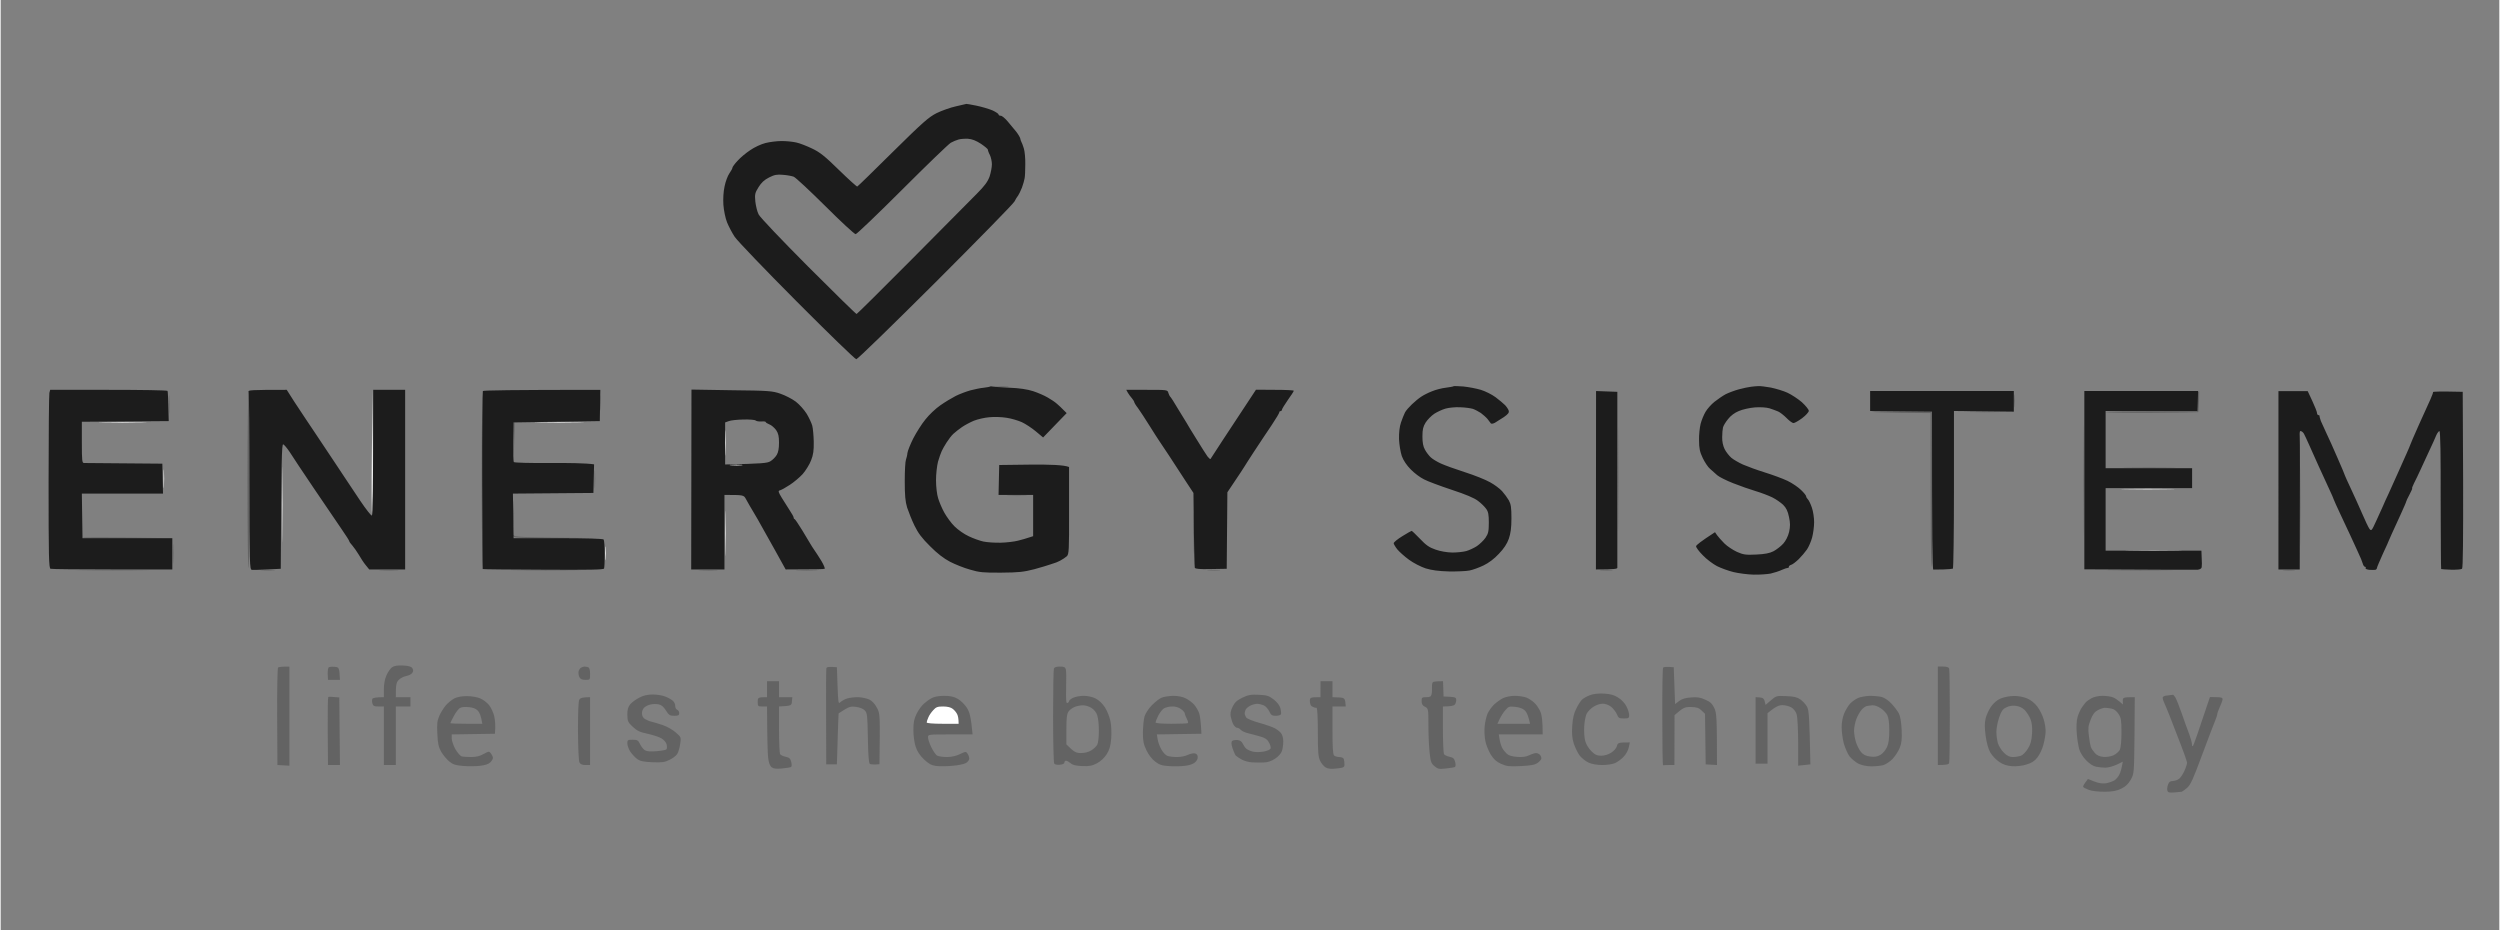 <svg version="1.2" xmlns="http://www.w3.org/2000/svg" viewBox="0 0 1878 699" width="2000" height="744">
	<rect x="0" y="0" width="1878" height="699" fill="#808080" stroke="none"/>
	<title>image</title>
	<style>
		.s0 { fill: #636363 } 
		.s1 { fill: #ffffff } 
		.s2 { fill: #1c1c1c } 
	</style>
	<g id="Background">
		<path id="Path 0" fill-rule="evenodd" class="s0" d="m126.7 298c0.2 3 0.2 8.2 0 11.5-0.2 3.3-0.3 0.8-0.3-5.5 0-6.3 0.1-9 0.3-6zm1707 50.5c0.2 13.8 0.2 36.5 0 50.5-0.1 14-0.2 2.8-0.2-25 0-27.8 0.1-39.3 0.2-25.5zm-105 8.5c0.2 12.9 0.2 34.3 0 47.5-0.1 13.2-0.2 2.6-0.2-23.5 0-26.1 0.1-36.9 0.2-24zm-1600.2 47.5l-33 0.2c-18.1 0.2-33.3 0-33.7-0.5-0.4-0.4 14.5-0.5 66.7 0.3zm1.2 5.5c0.2 3 0.2 8.4 0 12-0.2 3.6-0.3 1.1-0.3-5.5 0-6.6 0.1-9.5 0.3-6.5zm-46.2 18.5c24.8 0 35.1 0.1 23 0.2-12.1 0.2-32.3 0.2-45 0-12.6-0.1-2.7-0.2 22-0.2zm1636.5-0.2c4.1 0 5.7 0.2 3.5 0.4-2.2 0.2-5.6 0.2-7.5 0-1.9-0.2-0.1-0.4 4-0.4zm-87.2 93.9c0.1-0.1 0.9 0.8 1.7 2 0.8 1.3 3 6.8 4.9 12.3 1.9 5.5 4.4 12.5 5.6 15.5 1.1 3 2 6.4 2 7.5 0 1.2 0.3 1.6 0.8 1 0.5-0.5 3.5-9 12.7-36.6l4.8 0.1c3.5 0 4.7 0.4 4.7 1.5 0 0.8-0.9 3.4-2 5.7-1.1 2.4-2 4.9-2 5.5 0 0.7-0.7 2.8-1.4 4.5-0.8 1.8-5.2 13.4-9.8 25.7-6.9 18.7-8.8 22.9-11.5 25.3-1.8 1.5-3.6 2.8-4 2.9-0.5 0-2.9 0.2-5.5 0.5-3.9 0.3-4.9 0.1-5.3-1.4-0.3-0.9-0.1-2.9 0.5-4.5 0.7-2 1.7-2.7 3.8-2.7 1.5-0.1 3.6-0.8 4.7-1.8 1.1-0.9 2.9-3.7 4-6.2 1.1-2.5 1.9-5.2 1.8-6-0.1-0.8-2.2-6.9-4.8-13.5-2.6-6.6-6.2-16-8.1-21-2-5-4-9.8-4.5-10.8-0.5-0.9-0.9-2.4-0.9-3.2 0-1 1.2-1.6 3.8-1.8 2-0.2 3.8-0.4 4-0.5zm-53 0.8c2.8 0 6.4 0.5 8 1.2 1.5 0.6 3.7 2.1 7.3 5.3l-0.1-2.8c0-2.5 0.3-2.7 9-2.7l-0.2 28.7c-0.3 28.6-0.3 28.8-2.8 33.3-1.8 3.2-3.8 5.1-7 6.7-3.4 1.7-6.4 2.3-12.5 2.4-4.8 0-9.6-0.5-12-1.4-2.2-0.8-4.1-1.8-4.3-2.3-0.2-0.5 0.6-2 3.6-5.9l4.8 1.9c3.4 1.3 6.1 1.7 8.9 1.3 2.2-0.4 5-1.4 6.3-2.2 1.2-0.8 2.8-2.7 3.6-4.3 0.8-1.5 1.7-4.3 2.6-9.7l-4.7 2.3c-2.7 1.2-6.4 2.2-8.3 2.2-1.9 0-5.1-0.3-7-0.7-2.2-0.4-5-2.2-7.5-4.8-2.3-2.3-4.5-5.8-5.2-8.3-0.7-2.3-1.6-7.7-1.9-12-0.4-4.8-0.2-9.4 0.6-12.2 0.7-2.5 2.2-5.8 3.4-7.5 1.1-1.6 2.6-3.4 3.1-4 0.6-0.5 2.4-1.8 4-2.7 1.8-1 5.1-1.8 8.3-1.8zm-9 18c-1.8 4.6-2 6.6-1.3 12 0.4 3.6 1.1 7.4 1.5 8.5 0.4 1.1 1.8 3.1 3 4.5 1.5 1.7 3.5 2.6 6.4 2.9 2.4 0.2 5.5-0.3 7.6-1.2 1.9-0.9 4.1-2.8 4.8-4.2 0.7-1.5 1.2-6.6 1.2-13 0-9.2-0.3-10.9-2.2-13.9-1.5-2.2-3.4-3.7-5.3-4-1.7-0.4-3.9-0.6-5-0.6-1.1 0-3.5 0.8-5.3 1.8-2.4 1.3-3.8 3.1-5.4 7.2z"/>
		<path id="Path 1" class="s1" d="m77.5 317.7c8.3 0.2 21.3 0.2 29 0 7.7-0.1 1-0.3-15-0.3-16 0-22.3 0.2-14 0.3zm44.9 42.3c0 6.3 0.1 8.8 0.3 5.5 0.2-3.3 0.2-8.5 0-11.5-0.2-3-0.3-0.3-0.3 6z"/>
		<path id="Path 2" fill-rule="evenodd" class="s2" d="m725.8 78.1c0.1-0.1 3.5 0.5 7.5 1.3 3.9 0.8 9.3 2.4 12 3.5 2.6 1.2 4.7 2.6 4.7 3.1 0 0.6 0.7 1 1.7 1 0.9 0 3.2 1.9 5.2 4.3 2 2.3 4.9 5.8 6.4 7.7 1.5 1.9 2.8 4.2 3 5 0.1 0.8 0.5 2 0.8 2.5 0.4 0.6 1.2 2.8 1.9 5 0.7 2.2 1.2 7.6 1.1 12 0 4.4-0.2 9.1-0.5 10.5-0.2 1.4-1.1 4.5-2 7-1 2.5-2.3 5.2-2.9 6-0.7 0.8-1.9 2.8-2.7 4.4-0.8 1.7-27.6 29-59.4 60.8-31.9 31.8-58.6 57.8-59.5 57.8-0.9 0-21-19.5-44.7-43.3-23.6-23.7-44.7-45.7-46.7-48.7-2-3-4.6-8-5.8-11-1.2-3-2.4-8.9-2.7-13-0.3-4.7 0-9.9 0.9-14 0.7-3.6 2.4-8 3.6-9.7 1.3-1.8 2.3-3.7 2.3-4.3 0-0.5 1.7-2.9 3.8-5.1 2-2.3 6.3-5.9 9.5-8 3.1-2.2 8.3-4.6 11.5-5.4 3.1-0.8 8.6-1.5 12.2-1.5 3.6 0 8.5 0.5 11 1.1 2.5 0.5 7.8 2.6 11.8 4.5 5.9 2.8 9.6 5.7 20.3 16.2 7.2 7 13.4 12.6 13.7 12.4 0.4-0.1 12.4-11.8 26.7-26 22.7-22.4 26.9-26.1 33-29.2 3.9-1.9 10.4-4.2 14.5-5.1 4.1-1 7.6-1.8 7.8-1.8zm-11.7 29.2c-1.7 1-18.1 16.8-36.5 35.2-18.4 18.4-34.2 33.5-35 33.5-0.9 0-11.2-9.5-22.8-21.1-11.7-11.6-22.4-21.6-23.8-22.1-1.4-0.5-5-1.2-8-1.4-4.5-0.4-6.4-0.1-10.5 2-3.6 1.8-5.8 3.9-7.9 7.3-2.7 4.3-2.9 5.4-2.4 10.8 0.4 3.3 1.4 7.7 2.5 9.7 1 2.1 17.4 19.3 37.3 39.3 19.5 19.5 35.8 35.5 36.3 35.5 0.4 0 19-18.5 41.5-41.1 22.4-22.6 44.3-44.7 48.7-49.1 6.1-6.1 8.4-9.3 9.8-13.2 0.9-2.8 1.7-6.9 1.7-9.1 0-2.2-0.7-5.3-1.5-7-0.9-1.6-1.5-3.4-1.5-4 0-0.5-2.4-2.5-5.2-4.4-3.7-2.4-6.7-3.6-9.8-3.8-2.5-0.1-5.7 0.1-7.2 0.6-1.5 0.4-4.1 1.5-5.7 2.4zm-676.9 185.7h43.9c24.1 0 44.1 0.3 44.3 0.8 0.3 0.4 0.5 5.7 0.9 22.7l-65.3 0.5v15.5c0 14.1 0.2 15.5 1.7 15.5 1 0 14.6 0.1 58.8 0.5l0.5 22.5h-61l0.5 33.5h67.5v23.5h-45c-24.8 0-45.7-0.2-46.5-0.5-1.3-0.4-1.5-8.6-1.5-65.2 0-35.7 0.3-65.8 0.6-67zm1674.8 1h22l3.5 7.5c1.9 4.1 3.5 8.1 3.5 9 0 0.8 0.5 1.5 1 1.5 0.6 0 0.9 0.3 0.9 0.7-0.1 0.4 0.4 2.1 1 3.8 0.7 1.6 2.6 5.7 4.1 9 1.6 3.3 5.4 11.7 8.4 18.7 3.1 7 5.6 13 5.6 13.3 0 0.2 2 4.6 4.4 9.7 2.4 5.1 6.2 13.5 8.5 18.8 2.2 5.2 4.7 10.4 5.5 11.5 1.4 1.8 1.7 1.5 5.1-6 2-4.4 4.3-9.4 5-11 0.7-1.7 2.6-6 4.3-9.5 1.6-3.6 4.8-10.8 7.2-16 2.3-5.3 5.3-11.9 6.6-14.8 1.3-2.9 2.4-5.5 2.4-5.7 0-0.3 3-7.2 6.6-15.3 3.7-8.1 7.6-16.8 8.7-19.2 1.1-2.5 2-4.9 1.9-5.3-0.1-0.4 4.9-0.6 22.3-0.2l0.3 66c0.1 44.4-0.1 66.3-0.8 67-0.6 0.5-4.3 0.8-8.3 0.7-3.9-0.1-7.3-0.4-7.4-0.5-0.2-0.1-0.3-23.5-0.3-52 0-33.8-0.3-51.7-1-51.7-0.5 0-1.6 1.4-2.4 3.2-0.7 1.8-3 6.9-5.1 11.3-2 4.4-5 10.9-6.7 14.5-1.6 3.5-3.8 8.1-4.9 10.2-1 2.1-1.7 3.8-1.4 3.8 0.3 0-0.6 2.1-2 4.7-1.4 2.6-2.5 5-2.5 5.3 0.1 0.2-1.9 4.7-4.3 10-2.4 5.2-5.3 11.6-6.5 14.2-1.2 2.6-2.2 4.9-2.2 5 0.1 0.1-2 4.6-4.5 10-2.4 5.4-4.5 10.2-4.5 10.8 0 0.5-0.5 1.1-1.2 1.3-0.7 0.1-2.7 0.1-4.5 0-1.8-0.2-3.1-0.8-2.8-1.3 0.3-0.6 0.1-1-0.5-1-0.5 0-1.3-1.1-1.6-2.3-0.3-1.2-1.9-5.2-3.6-8.7-1.7-3.6-4.1-9-5.5-12-1.4-3.1-4.8-10.3-7.5-16-2.7-5.8-5.1-11-5.2-11.5-0.1-0.6-1.7-4.2-3.5-8-1.8-3.9-5.3-11.5-7.8-17-2.4-5.5-5.8-13-7.4-16.5-1.6-3.6-3.3-7.2-3.7-7.9-0.4-0.8-1.3-1.7-2.1-2-1.1-0.5-1.3 0.4-1.1 4.4 0.2 2.7 0.2 26.2 0 99.5h-16z"/>
		<path id="Path 3" fill-rule="evenodd" class="s0" d="m752.5 290.3c4.4 0 6.4 0.2 4.5 0.4-1.9 0.2-5.5 0.2-8 0-2.5-0.2-0.9-0.4 3.5-0.4zm-566.1 4.4c0.4 0.2 0.8 30.1 0.7 66.4-0.1 36.2-0.4 65.9-0.9 65.9-0.4 0-0.7-29.9-0.7-66.4 0-36.5 0.4-66.2 0.9-65.9zm175.3 31.3c0.2 17.9 0.2 47.4 0 65.5-0.1 18.1-0.2 3.5-0.2-32.5 0-36 0.1-50.9 0.2-33zm89-28c0.2 2.5 0.2 6.7 0 9.5-0.2 2.7-0.3 0.7-0.3-4.5 0-5.2 0.1-7.5 0.3-5zm1063-1c0.2 1.9 0.2 5.5 0 8-0.2 2.5-0.4 0.9-0.4-3.5 0-4.4 0.2-6.4 0.4-4.5zm138.7-3c0.1 0 0 3.5-0.1 7.7-0.2 4.3-0.4 7.9-0.6 8.1-0.2 0.1-16 0.4-35.1 0.5-19 0.1-34.6-0.1-34.6-0.6 0-0.4 15.5-0.7 69-0.7l-0.2-6.8c-0.1-3.8 0.2-7.2 0.7-7.5 0.5-0.4 0.9-0.7 0.9-0.7zm-86.7 33.5c0.2 18.1 0.2 48.3 0 67-0.1 18.7-0.2 3.9-0.2-33 0-36.9 0.1-52.1 0.2-34zm-350 0.5c0.2 17.3 0.2 45.9 0 63.5-0.1 17.6-0.2 3.4-0.2-31.5 0-34.9 0.1-49.3 0.2-32zm235.8-18.5l0.2 58c0.2 31.9-0.1 58.3-0.5 58.7-0.4 0.4-0.7-25.5-0.7-115.7l-22-0.2c-12.1-0.2-22.2-0.5-22.5-0.8-0.3-0.3 9.8-0.5 45.5 0zm39-0.1c11.5 0 16.5 0.2 11 0.3-5.5 0.2-15 0.2-21 0-6.1-0.1-1.6-0.3 10-0.3zm-1104.3 7.6c0.2 0 0.1 6.9-0.7 30.5l-0.2-14c-0.1-7.6 0-14.5 0.2-15.2 0.3-0.7 0.6-1.3 0.7-1.3zm60.5 37.5c0.2 2.7 0.2 7.7 0 11-0.2 3.3-0.3 1-0.3-5 0-6.1 0.1-8.8 0.3-6zm1168.3-3.1c17.9 0 25.1 0.2 16 0.3-9.1 0.2-23.7 0.2-32.5 0-8.8-0.1-1.4-0.3 16.5-0.3zm-1229.3 26.6c0.2 4.1 0.2 11.1 0 15.5-0.1 4.4-0.3 1-0.3-7.5 0-8.5 0.2-12.1 0.3-8zm378.3-5.6c6.9 0 9.6 0.1 6 0.3-3.6 0.2-9.2 0.2-12.5 0-3.3-0.2-0.4-0.3 6.5-0.3zm132.7 16.1c0.2 7.1 0.2 18.4 0 25-0.1 6.6-0.3 0.7-0.3-13 0-13.8 0.2-19.1 0.3-12zm-510.6 14.2c1 0.9 10.2 1.3 65.4 1.8h-32.9c-28.4 0-33-0.2-33.4-1.5-0.4-1.2-0.2-1.3 0.9-0.3zm-185.6 25.7c4.9 0 7.2 0.1 5 0.3-2.2 0.2-6.3 0.2-9 0-2.8-0.2-1-0.3 4-0.3zm91 0c6.6 0 9.5 0.1 6.5 0.3-3 0.2-8.4 0.2-12 0-3.6-0.2-1.1-0.3 5.5-0.3zm118.5 0.1c23.4 0 32.8 0.1 21 0.2-11.8 0.2-31 0.2-42.5 0-11.6-0.1-1.9-0.2 21.5-0.2zm121.5-0.1c6.6 0 9.5 0.1 6.5 0.3-3 0.2-8.4 0.2-12 0-3.6-0.2-1.1-0.3 5.5-0.3zm74.5 0c7.4 0 10.3 0.1 6.5 0.3-3.9 0.2-9.9 0.2-13.5 0-3.6-0.2-0.4-0.3 7-0.3zm305.5-0.1c4.4 0 6.4 0.2 4.5 0.4-1.9 0.2-5.5 0.2-8 0-2.5-0.2-0.9-0.4 3.5-0.4zm295 0c4.4 0 6.4 0.2 4.5 0.4-1.9 0.2-5.5 0.2-8 0-2.5-0.2-0.9-0.4 3.5-0.4zm401 0.2c22.5 0 32 0.1 21 0.2-11 0.2-29.5 0.2-41 0-11.6-0.1-2.6-0.2 20-0.2zm-1305.1 71.7c4.3 0.2 6.2 0.8 7 2 0.8 1.3 0.8 2.3 0 3.5-0.6 1-2.7 2.1-4.6 2.4-2 0.4-4.5 1.7-5.7 3-1.7 1.8-2.2 3.6-2.1 12.9h11v7h-11v44h-9v-44h-4c-3.3 0-4.1-0.4-4.6-2.3-0.4-1.2-0.4-2.8 0-3.5 0.3-0.6 2.4-1.2 8.6-1.2v-6c0-3.8 0.7-7.6 2-10.5 1.1-2.5 3-5.2 4.2-6 1.6-1.1 4.2-1.5 8.2-1.3zm-85.4 0.8v74.5l-9-0.5-0.2-36.3c-0.1-20 0.2-36.7 0.7-37 0.5-0.4 2.6-0.7 8.5-0.7zm34 0.2c3.4 0.3 3.5 0.4 4 9.8h-9l-0.2-4.3c-0.1-2.4 0.3-4.7 0.7-5.1 0.5-0.4 2.5-0.6 4.5-0.4zm187.7-0.2c0.7 0 2 0.2 2.8 0.5 1 0.3 1.5 1.9 1.5 5 0 4.5 0 4.5-3.5 4.5-2.5 0-3.8-0.6-4.5-2-0.6-1.1-0.8-2.9-0.7-4.1 0.2-1.1 1-2.5 1.8-3 0.8-0.5 2-0.9 2.6-0.9zm189.8 0.5l0.5 13.9c0.5 13.3 0.6 13.9 2.2 12.3 1-0.9 3.3-2.2 5-2.7 1.8-0.6 5.5-1 8.3-1 2.7 0.1 6.5 0.9 8.4 1.8 2.1 1 4.3 3.4 5.7 6.2 2.4 4.3 2.4 5.1 1.9 42.4l-3 0.2c-1.7 0.1-3.5-0.1-4.2-0.4-0.8-0.5-1.3-6.4-1.5-19.4-0.3-17.1-0.5-18.9-2.3-20.8-1.2-1.3-3.8-2.3-6.5-2.7-3.7-0.5-5.2-0.1-8.8 2.1-2.3 1.4-4.3 2.7-4.4 2.8-0.1 0.2-0.4 8.8-1.3 38.3h-8l-0.1-35.5c-0.1-19.5 0-36.1 0.2-36.8 0.3-0.9 1.8-1.2 7.9-0.7zm167.6-0.5c3.2 0 4 0.4 4.5 2.2 0.3 1.3 0.4 7.5 0.2 13.9-0.2 9 0 11.6 0.9 11.3 0.7-0.2 1.3-0.9 1.3-1.4 0-0.5 1.3-1.7 3-2.5 1.6-0.8 5.2-1.5 8-1.5 3 0 6.6 0.8 9 2 2.5 1.3 5.1 3.8 7 6.7 1.7 2.7 3.5 7.3 4.1 10.3 0.7 3.1 0.9 8.8 0.6 13-0.5 5.8-1.3 8.5-3.4 11.9-1.8 2.8-4.5 5.3-7.3 6.8-3.6 1.9-5.8 2.3-11.1 2.1-4.5-0.2-7.3-0.8-8.5-2-1.1-0.9-2.6-1.8-3.4-2-0.8-0.2-1.4 0.4-1.5 1.2 0 1-1.2 1.6-3.5 1.8-2.1 0.2-3.8-0.2-4.2-1-0.4-0.7-0.8-16.7-0.8-35.6 0-18.8 0.3-34.9 0.6-35.7 0.4-1 1.9-1.5 4.5-1.5zm6.5 33.8c-1.2 1.7-1.6 4.9-1.6 13.4v11.3c5.9 5.9 7.3 6.5 11 6.5 2.8 0 5.8-0.8 7.7-2 1.8-1.1 3.8-3 4.5-4.3 0.7-1.2 1.2-5.8 1.2-10.2 0.1-4.4-0.5-9.7-1.2-11.8-0.7-2.3-2.4-4.4-4.5-5.7-1.7-1.1-4.6-1.9-6.2-1.9-1.7 0-4.4 0.5-6.2 1.2-1.8 0.7-3.9 2.3-4.7 3.5zm454.9-33.3l1 27.7 3-2.3c2.1-1.6 4.8-2.4 9-2.7 4.7-0.4 7.1 0 10.7 1.7 3.8 1.6 5.2 3 6.8 6.3 1.7 3.8 2 6.5 2 42.8l-8.5-0.5-0.5-38-2.6-2.5c-2-2-3.7-2.5-7.9-2.6-4.6-0.1-5.8 0.3-12.4 6.1l-0.1 37.5h-4c-2.2 0-4.2 0.1-4.5 0.2-0.4 0.2-0.6-16.1-0.6-36.1-0.1-20 0.2-36.8 0.6-37.3 0.4-0.5 2.4-0.8 8-0.3zm198.5-0.5h4q4 0 4.5 1.5c0.3 0.8 0.5 16.8 0.5 35.5 0 18.7-0.2 34.7-0.5 35.5-0.3 1-1.8 1.5-8.5 1.5zm-880 11h9v12h10l-0.3 3.2c-0.2 3.2-0.4 3.3-9.7 3.8v17.2c0 9.5 0.4 17.9 0.8 18.6 0.4 0.7 2.3 1.6 4.2 2 2.8 0.6 3.5 1.3 4.2 3.9 0.5 2 0.4 3.5-0.2 3.8-0.6 0.3-3.6 0.8-6.8 1.1-4.3 0.4-6.2 0.2-7.7-0.9-1.4-1.1-2.2-3.3-2.7-7.4-0.3-3.2-0.7-13.1-0.8-38.3h-3.5c-3.3 0-3.5-0.2-3.5-3.5 0-3.3 0.2-3.5 7-3.5zm416 0h9v12l4.7 0.2c4.6 0.3 4.8 0.4 5.3 6.8h-10v17.7c0 13.1 0.3 18.1 1.2 19.1 0.7 0.7 2.5 1.2 4 1.2 1.6 0 3 0.6 3.3 1.5 0.3 0.8 0.5 2.6 0.5 4 0 2.3-0.5 2.5-5.8 3.1-4 0.5-6.4 0.3-8.2-0.7-1.4-0.8-3.3-3-4.2-4.9-1.5-3-1.8-6.4-1.8-21.8 0-11.4-0.4-18.2-1-18.2-0.6 0-1.3-0.1-1.8-0.3-0.4-0.1-1.3-0.6-2-1-0.6-0.4-1.2-2.1-1.2-3.7 0-2.8 0.2-3 8-3zm92.1 0l0.4 11.5 4.7 0.2c4.2 0.3 4.8 0.6 4.8 2.5 0 1.3-0.5 2.9-1.2 3.5-0.7 0.7-2.9 1.3-8.8 1.3v17.2c0 9.5 0.4 17.9 0.8 18.6 0.4 0.7 2.3 1.6 4.2 2 2.8 0.6 3.5 1.3 4.2 3.9 0.5 2 0.4 3.5-0.2 3.8-0.6 0.3-3.6 0.8-6.8 1.1-5.1 0.6-6 0.4-8.5-1.7-2.5-2.1-3-3.4-3.7-10.4-0.5-4.4-0.9-13.6-0.9-20.5 0-12.4-0.1-12.5-2.6-13.8-1.8-0.9-2.5-2-2.5-4.2 0-2.8 0.3-3 3.5-3 2.8 0 3.6-0.4 4-2.3 0.3-1.2 0.4-3.6 0.3-5.3-0.1-1.7 0.2-3.4 0.7-3.7 0.5-0.4 2.4-0.7 7.6-0.7zm120.9 9.3c4.9 0.3 7.6 1 10.7 3 2.6 1.6 5.1 4.3 6.3 6.7 1.1 2.2 2 5.1 2 6.5 0 2.2-0.4 2.5-4 2.5-3.6 0-4.1-0.3-5.3-3.3-0.8-1.7-2.7-4.2-4.3-5.5-1.8-1.4-4.3-2.3-6.4-2.3-2 0-5 1.1-7 2.4-1.9 1.2-4.2 3.6-5 5.2-0.8 1.7-1.6 5.9-1.8 9.5-0.2 3.6 0.1 8.4 0.7 10.7 0.6 2.5 2.5 5.7 4.6 7.8 2.8 2.8 4.3 3.5 7.5 3.5 2.4 0 5.4-0.9 7.5-2.3 2.1-1.3 3.9-3.4 4.3-5 0.6-2.5 1.1-2.7 9.7-2.7l-0.8 3.7c-0.4 2.2-2.1 5.3-4 7.2-1.7 1.8-4.7 4-6.5 4.7-1.7 0.8-6 1.4-9.5 1.4-3.7 0-7.8-0.7-10.2-1.8-2.2-1-5.2-3.4-6.7-5.3-1.4-1.9-3.4-5.9-4.4-8.9-1.3-4.1-1.6-7.5-1.2-13.5 0.4-5.8 1.2-9.4 3.1-13 1.3-2.8 3.3-5.8 4.3-6.7 1.1-1 3.7-2.5 5.9-3.3 2.6-1 6.3-1.4 10.5-1.2zm-714.8 0.7c3.2 0 7.5 0.7 9.5 1.6 2.1 0.8 4.6 2.3 5.6 3.2 1 0.9 1.8 2.7 1.7 3.9 0 1.3 0.7 2.5 1.5 2.8 0.8 0.3 1.5 1.4 1.5 2.5 0 1.6-0.7 2-3.8 2-3.2 0-4-0.5-6.2-4-1.7-2.8-3.4-4.2-5.5-4.6-1.7-0.4-4.4-0.3-6 0.1-1.7 0.3-3.8 1.4-4.8 2.3-1 0.9-1.8 2.9-1.7 4.4 0 1.8 0.8 3.3 2.2 4.2 1.3 0.8 3.6 1.8 5.3 2.1 1.6 0.4 5.5 1.6 8.5 2.6 3 1.1 7.3 3.5 9.5 5.5 4 3.5 4 3.6 3.2 8.7-0.4 2.9-1.4 6.2-2.2 7.4-0.8 1.3-3.4 3.3-5.8 4.4-3.5 1.8-5.6 2.1-12.9 1.8-6.8-0.3-9.2-0.8-11.5-2.5-1.5-1.1-3.8-3.6-5.1-5.5-1.2-1.9-2.2-4.6-2.2-6.2 0-2.5 0.3-2.7 4-2.7 3.5 0 4.2 0.4 5.5 3.2 0.8 1.8 2.5 3.9 3.7 4.7 1.6 0.9 4.2 1.1 8.8 0.7 3.6-0.3 6.9-0.9 7.3-1.3 0.5-0.4 0.6-2 0.3-3.6-0.4-1.6-1.9-3.5-3.9-4.7-1.7-1.1-6.5-2.6-10.5-3.5-5.8-1.2-7.9-2.2-11.2-5.3-3.6-3.4-3.9-4.1-4-9 0-4 0.5-5.8 2.3-8 1.3-1.5 4.4-3.7 6.8-4.9 3-1.6 6.2-2.3 10.1-2.3zm455.3 0.2c6.2 0.3 7.6 0.7 11.3 3.5 2.6 2.1 4.5 4.5 5 6.5 0.5 1.8 0.7 3.9 0.5 4.5-0.1 0.7-1.8 1.3-3.8 1.3-3 0-3.7-0.5-5-3.3-0.8-1.7-2.6-3.8-4-4.5-1.4-0.6-3.6-1.2-5-1.2-1.4 0-3.7 0.6-5.3 1.4-1.5 0.7-3 2.1-3.5 3-0.4 0.9-0.7 2.2-0.7 2.8 0 0.7 0.5 2.1 1.2 3.1 0.7 0.9 5 2.7 9.8 4 4.7 1.3 9.8 3.1 11.5 4 1.6 0.8 3.8 2.5 4.7 3.6 1.1 1.3 1.8 3.8 1.8 6.3 0 2.4-0.4 5.6-1 7.3-0.6 1.8-2.7 4.1-5.2 5.8-3 1.9-5.7 2.8-8.8 2.8-2.5 0.1-6.3 0-8.5-0.1-2.2-0.1-5.6-1-7.5-2-1.9-1-4-2.4-4.7-3.1-0.6-0.8-1.7-3.3-2.5-5.7q-1.3-4.2-0.3-5.2c0.5-0.6 2.3-0.9 4-0.8 2.1 0.2 3.3 1.1 4.1 2.8 0.7 1.4 1.8 3.1 2.6 3.7 0.7 0.7 2.9 1.7 4.8 2.2 2 0.5 5.5 0.5 8.2 0 2.8-0.5 5-1.5 5.3-2.4 0.3-0.8-0.3-2.9-1.3-4.5-1.2-2.3-3-3.5-6.7-4.5-2.8-0.8-6.8-1.9-9-2.4-2.2-0.5-4.7-1.7-5.5-2.6-0.8-0.9-2.1-1.6-2.8-1.5-0.6 0-1.8-1-2.6-2.3-0.7-1.2-1.6-3.8-2-5.7-0.6-2.6-0.2-4.6 1.3-7.8 1.6-3.3 3.3-4.8 7.3-6.8 4.5-2.1 6.4-2.5 12.3-2.2zm-691 2l0.5 50.8h-9l-0.2-25.3c-0.1-14 0.1-25.6 0.4-25.8 0.3-0.3 2.3-0.3 8.3 0.3zm96-1c3.3 0 7.8 0.8 9.9 1.7 2.2 0.9 5.2 3.2 6.7 5.1 1.5 1.9 3.3 5.7 3.9 8.5 0.6 2.7 1 6.8 0.5 13l-32.5 0.5v3c0 1.6 1.2 5.2 2.7 8 1.6 2.7 3.7 5.2 4.8 5.5 1.1 0.3 4.4 0.5 7.2 0.5 3.6 0 6.6-0.7 9.3-2.3 4.1-2.2 4.1-2.2 5.6-0.2 0.8 1.1 1.4 2.6 1.4 3.2 0 0.7-0.9 2.2-2 3.3-1.3 1.3-4 2.2-7.8 2.6-3.1 0.4-8.9 0.4-12.7 0.1-5.8-0.5-7.6-1.1-10.5-3.5-1.9-1.6-4.6-4.9-6-7.3-1.9-3.5-2.5-6.2-2.8-13.4-0.4-7.4-0.1-9.8 1.5-13.5 1.1-2.5 3.3-6 4.9-7.9 1.6-1.8 4.5-4.2 6.4-5.2 2.3-1.1 5.6-1.7 9.5-1.7zm-9.8 14.8c-1.5 2.7-2.7 5.2-2.7 5.5 0 0.3 5.4 0.5 12 0.5h12c-0.9-5.8-2.1-8.5-3.3-9.8q-2.2-2.3-6.7-2.7c-2.5-0.3-5.4-0.1-6.5 0.5-1.2 0.5-3.3 3.2-4.8 6zm368.3-15c4.9 0 7.5 0.6 10.4 2.3 2.2 1.2 5.2 4.2 6.8 6.7 2.1 3.4 3 6.3 4.3 20h-16.8c-16.7 0-16.7 0-16.7 2.2 0 1.3 1.1 4.7 2.5 7.5 1.4 2.9 3.4 5.8 4.5 6.3 1.1 0.5 4.4 1 7.2 1 3.3 0 7-0.8 9.8-2.2 4.4-2.1 4.5-2.1 5.8-0.2 0.7 1 1.2 2.7 1.2 3.6 0 1-1.1 2.5-2.5 3.3-1.4 0.8-6 1.8-10.3 2.1-4.2 0.4-9.7 0.4-12.2 0.1-3.5-0.5-5.5-1.6-9-4.9-3.1-3-5.1-5.9-6.3-9.6-1-3-1.7-8.3-1.7-12.5 0-5.6 0.5-8.3 2.4-12.2 1.4-2.8 3.8-6.1 5.4-7.5 1.5-1.4 4.1-3.3 5.8-4.2q2.9-1.7 9.4-1.8zm172.2 0c3.7 0 7.2 0.7 9.5 1.9 2.1 1 4.9 3.1 6.3 4.7 1.4 1.6 3.1 4.5 3.8 6.4 0.6 1.9 1.3 6.2 1.7 15.5l-33.5 0.5 0.6 3.7c0.3 2.1 1.6 5.6 2.9 7.8 1.2 2.2 3.3 4.3 4.6 4.7 1.3 0.4 4.5 0.8 7.1 0.8 2.7 0 6.1-0.7 7.8-1.5 1.6-0.8 4-1.4 5.2-1.3q2.3 0.3 2.5 2.5c0.2 1.4-0.6 3.1-2 4.3-1.3 1.2-4.3 2.3-7.7 2.6-3 0.4-8.4 0.5-12 0.2-5.2-0.3-7.2-1-10.3-3.4-2.3-1.7-5-5.2-6.5-8.4-2.2-4.6-2.7-6.9-2.7-13.5 0.1-4.4 0.6-9.8 1.2-12 0.7-2.3 3.1-5.9 5.5-8.4 2.4-2.4 5.6-5 7.3-5.7 1.6-0.7 5.6-1.3 8.7-1.4zm-11.2 15c-1.1 2.2-2 4.5-2 5 0 0.6 4.6 1 11.8 1 6.5 0 12.2-0.2 12.5-0.5 0.4-0.3 0-1.7-0.8-3.3-0.8-1.5-1.5-3.3-1.5-4 0-0.6-1.2-2.1-2.8-3.2-1.7-1.3-4.2-2.1-6.7-2-2.2 0-5 0.7-6.3 1.5-1.2 0.8-3.1 3.3-4.2 5.5zm268-15c3 0 7.1 0.6 9 1.4 1.9 0.8 4.7 2.7 6.2 4.3 1.5 1.5 3.4 4.5 4.2 6.5 0.9 2.1 1.6 6.7 1.6 16.8h-33l0.6 3.7c0.3 2.1 1.2 4.9 1.9 6.3 0.7 1.4 2.3 3.4 3.5 4.5 1.5 1.4 4.1 2.1 7.9 2.4 3.8 0.3 6.7-0.1 9.1-1.3 1.9-0.9 4.2-1.6 5-1.6 0.8 0 2.1 0.5 2.8 1.2 0.7 0.7 1.2 2 1.2 2.8 0 0.8-1.3 2.4-2.8 3.4-2.1 1.5-5 2-12.7 2.4-8.7 0.4-10.6 0.2-14.8-1.7-3.4-1.5-5.5-3.4-7.7-6.9-1.6-2.6-3.5-7.2-4.1-10.2-0.6-3-0.9-8.1-0.5-11.3 0.3-3.1 1.3-7.3 2.1-9.2 0.8-1.9 3-5 4.8-6.8 1.8-1.7 4.9-4 6.8-4.9 1.9-1 5.8-1.8 8.9-1.8zm-11.3 17.3l-1.7 3.7h24.5c-1.2-5.8-2.5-8.5-3.7-9.8-1.6-1.6-3.9-2.5-7.3-2.9-4.6-0.5-5.2-0.3-7.5 2.4-1.4 1.5-3.3 4.5-4.3 6.6zm215.3-17.1c5.8 0.2 8.2 0.8 10.7 2.5 1.8 1.3 4.1 3.8 5 5.5 1.4 2.7 1.8 6.9 2.5 43.3l-9.2 1v-17.5c0-9.6-0.5-19.1-1.1-21-0.6-2.1-2.2-4.2-4-5.3-1.6-0.9-4.6-1.7-6.7-1.7-2.6 0-4.8 0.8-11.2 6v38h-9v-50l3.2 0.2c2.7 0.3 3.4 0.8 4.3 5.6l4-3.4c3.9-3.4 4.2-3.5 11.5-3.2zm63-0.2c3 0 7.1 0.4 9 0.9 2 0.6 5.1 2.7 7.2 5 2.1 2.3 4.6 5.6 5.5 7.3 1.1 2.1 1.8 6.5 2.1 12.3 0.3 7 0 10-1.4 13.5-1 2.5-3.4 6.2-5.3 8.3-2 2.1-5.2 4.2-7.1 4.8-1.9 0.5-6 0.9-9 0.9-3.3 0-7.1-0.8-9.5-1.9-2.2-1.1-5.2-3.6-6.8-5.5-1.5-2-3.4-6.4-4.4-9.9-0.9-3.4-1.6-8.9-1.6-12.2 0-3.8 0.8-7.7 2-10.5 1.1-2.5 3-5.7 4.4-7.2 1.3-1.4 4-3.3 5.9-4.2 1.9-0.8 6-1.5 9-1.6zm-6.5 10.7c-1.1 1.3-2.8 4.3-3.7 6.6-0.9 2.3-1.7 6.2-1.8 8.7 0 2.5 0.7 6.5 1.5 9 0.8 2.5 2.5 5.7 3.8 7.3 1.6 1.9 3.5 2.9 6.7 3.3 3.4 0.5 5.3 0.2 7.8-1.2 1.9-1.1 3.9-3.6 5-5.9 1.2-2.7 1.7-6.5 1.7-12.5 0-5.6-0.5-9.5-1.5-11.5-0.8-1.6-3.1-4-5-5.2-1.9-1.3-4.6-2.3-6-2.2-1.4 0.1-3.4 0.4-4.5 0.6-1.1 0.3-2.9 1.6-4 3zm114.5-10.6c3.3-0.1 7.3 0.7 10 1.8 2.9 1.2 5.7 3.5 7.8 6.2 1.8 2.4 3.9 6.6 4.7 9.4 0.9 2.7 1.5 6.8 1.5 9 0 2.2-0.7 6.7-1.6 10-0.8 3.3-2.9 7.7-4.5 9.7-2.1 2.8-4.3 4.2-8.2 5.4-3.1 1-7.4 1.5-10.8 1.3-3.9-0.3-6.8-1.2-9.7-3.2-2.3-1.5-5.3-4.6-6.7-7-1.6-2.8-2.8-7.1-3.6-12.7-0.8-6.1-0.8-9.8 0-13 0.6-2.5 2.4-6.4 4-8.8 2-2.8 4.5-5 7.3-6.2 2.4-1 6.8-1.9 9.8-1.9zm-11 16.4c-1.1 3.3-2 8-2 10.5 0 2.5 0.5 6.3 1.1 8.5 0.7 2.2 2.7 5.5 4.5 7.2 2.5 2.5 4.3 3.3 6.9 3.3 1.9 0 4.6-0.5 6-1 1.4-0.5 3.7-2.9 5.2-5.3 2-3.2 2.7-5.9 3.1-11.2 0.3-4.9-0.1-8.2-1.2-11-0.8-2.2-2.8-5.2-4.3-6.8-1.8-1.8-4.2-2.9-6.8-3.2-2.6-0.3-5.1 0.1-7.3 1.3-2.6 1.3-3.6 2.9-5.2 7.7zm-1059-15.5v51h-3.5c-2.5 0-3.8-0.6-4.5-2-0.6-1.1-1-11.4-1.1-23.6 0-14.2 0.3-22.2 1-23.5 0.8-1.3 2.2-1.9 8.1-1.9z"/>
		<path id="Path 4" class="s1" d="m279 340.2c-0.3 26.2-0.2 47.4 0.2 47 0.4-0.4 0.7-21.8 0.5-47.7l-0.2-47zm126-22.5c8.5 0.2 22 0.2 30 0 8-0.1 1-0.3-15.5-0.3-16.5 0-23 0.2-14.5 0.3zm-193.5 61.8c0 25.3 0.1 35.4 0.2 22.5 0.2-12.9 0.2-33.6 0-46-0.1-12.4-0.2-1.8-0.2 23.5zm1386-11.8c8.8 0.2 23.4 0.2 32.5 0 9.1-0.1 1.9-0.3-16-0.3-17.9 0-25.3 0.2-16.5 0.3zm-1053.1 33.3c0 15.1 0.2 21.2 0.3 13.5 0.2-7.7 0.2-20.1 0-27.5-0.1-7.4-0.3-1.1-0.3 14zm-90.1 15c0 4.7 0.2 6.5 0.4 4 0.2-2.5 0.2-6.3 0-8.5-0.2-2.2-0.4-0.2-0.4 4.5zm1146.7-2.3c9.6 0.2 25.1 0.2 34.5 0 9.3-0.1 1.5-0.3-17.5-0.3-19 0-26.6 0.2-17 0.3z"/>
		<path id="Path 5" fill-rule="evenodd" class="s2" d="m745.3 290.5c0.7 0.2 6.4 0.6 12.7 0.9 7.8 0.3 13.6 1.2 18 2.6 3.6 1.2 8.5 3.3 11 4.8 2.5 1.4 5.6 3.5 6.9 4.7 1.3 1.1 3.5 3.1 7.3 7l-3.4 3.5c-1.8 1.9-5.8 6-14.3 14.8l-5.5-4.6c-3-2.5-7.7-5.6-10.5-6.9-2.7-1.2-7.9-2.8-11.5-3.3-3.6-0.6-9.4-0.8-13-0.4-3.6 0.3-8.7 1.5-11.5 2.6-2.7 1.1-6.8 3.3-9 4.8-2.2 1.5-5.1 3.8-6.5 5.1-1.4 1.3-3.6 4.2-5 6.4-1.4 2.2-3.1 5.1-3.7 6.5-0.7 1.4-1.9 5-2.8 8-0.8 3.1-1.5 9.3-1.5 14 0 4.8 0.7 10.7 1.6 13.5 0.8 2.7 2.9 7.7 4.7 10.9 1.8 3.2 5.2 7.9 7.7 10.3 2.5 2.5 7.2 5.8 10.5 7.3 3.3 1.6 8.3 3.4 11 4 2.8 0.6 8.6 1 13 0.9 4.4-0.1 10.3-0.8 13-1.5 2.8-0.7 6.5-1.7 11.5-3.4v-31h-26l0.5-22.5 23.8-0.3c14.1-0.1 24.7 0.2 28.7 1.8v32.8c0.1 30.1-0.1 32.8-1.7 34.3-1 0.9-3.3 2.4-5 3.3-1.8 0.9-3.6 1.7-4 1.7-0.5 0.1-1.9 0.6-3.3 1.1-1.4 0.6-6.8 2.1-12 3.6-8.2 2.1-11.7 2.5-25 2.6-13.5 0.1-16.5-0.2-23.5-2.3-4.4-1.2-11.1-3.9-15-5.9-4.7-2.5-9.6-6.2-15-11.7-6.1-6-9-9.9-11.7-15.5-2-4.1-4.4-10.2-5.5-13.5-1.4-4.6-1.8-9.2-1.8-20 0-7.7 0.4-14.9 0.9-16 0.4-1.1 1-3.4 1.1-5 0.2-1.6 2.2-6.6 4.4-11 2.3-4.4 6.3-10.8 9.1-14.2 2.7-3.5 7.8-8.3 11.3-10.7 3.4-2.4 8.6-5.5 11.5-7 2.8-1.4 7.8-3.3 11-4.2 3.1-0.8 7.7-1.8 10.2-2 2.5-0.3 4.6-0.7 4.8-0.9 0.1-0.2 0.8-0.2 1.5 0zm354.2 0c3.8 0.4 9.7 1.5 13 2.5 3.3 1 8.3 3.5 11 5.5 2.8 2.1 5.9 4.7 7.1 5.9 1.1 1.1 2.4 3 2.8 4.1 0.5 1.6-0.2 2.6-3.6 5-2.4 1.6-5.4 3.5-6.8 4.3-1.4 0.7-2.7 0.9-3 0.4-0.3-0.5-1.4-1.9-2.5-3.3-1.1-1.3-3.4-3.3-5-4.5-1.7-1.1-4.3-2.5-6-3.1-1.7-0.5-5.9-1.1-9.5-1.2-3.6-0.2-8.5 0.3-11 1-2.5 0.7-6.3 2.5-8.5 3.9-2.2 1.5-5.1 4.4-6.5 6.6-1.9 3.1-2.4 5.2-2.4 10.4 0 4.5 0.5 7.6 1.9 10 1 1.9 3 4.5 4.4 5.8 1.4 1.3 4.9 3.4 7.6 4.6 2.8 1.3 10.8 4.2 18 6.5 7.2 2.3 15.7 5.7 19 7.6 3.3 1.8 7.3 4.8 9 6.7 1.7 1.9 3.9 4.9 5 6.8 1.6 2.9 2 5.3 2 13.5 0 7.3-0.6 11.5-2 15.5-1.3 3.7-3.7 7.4-7.5 11.3-3.4 3.7-7.7 6.9-11.5 8.7-3.3 1.6-8 3.3-10.5 3.8-2.5 0.5-9.4 0.8-15.5 0.7-7.7-0.2-12.9-0.9-17.5-2.3-3.6-1.2-9.1-4-12.5-6.5-3.3-2.4-7.2-5.9-8.8-7.8-1.5-1.9-2.7-4-2.7-4.6 0-0.7 2.9-3.1 6.5-5.3 3.6-2.2 6.7-4 7-4 0.3 0 3.1 2.7 6.3 6 4.5 4.8 7 6.5 11.7 8.1 3.6 1.3 8.6 2.1 12.5 2.2 3.6 0 8.3-0.5 10.5-1.1 2.2-0.6 5.8-2.3 8-3.7 2.2-1.5 5.1-4.3 6.5-6.3 2.1-3.1 2.5-4.9 2.5-11.4 0-6.2-0.4-8.2-2.1-10.5-1.1-1.5-3.8-4.2-6-5.8-2.6-2.1-9.2-4.9-19.6-8.3-8.7-2.9-18.2-6.4-21-7.9-2.9-1.4-7.4-4.8-10-7.5-3-3-5.5-6.7-6.7-10-1-3.1-1.9-8.5-2.1-12.8-0.1-4.9 0.4-9.3 1.5-12.5 0.9-2.7 2.3-6.1 3-7.5 0.7-1.4 3.1-4.1 5.2-6.1 2.1-2 5.1-4.5 6.8-5.6 1.7-1.2 5.4-3.1 8.3-4.2 2.8-1.2 7.6-2.4 10.5-2.7 2.8-0.4 5.4-0.8 5.7-1.1 0.3-0.2 3.6-0.1 7.5 0.2zm221.5-0.3c1.4-0.1 5.7 0.4 9.5 1.1 3.8 0.8 9.5 2.5 12.5 3.9 3 1.4 7.9 4.6 10.8 7.1 2.8 2.6 5.2 5.5 5.2 6.5 0 0.9-2.2 3.4-5 5.5-2.7 2-5.7 3.7-6.5 3.7-0.8 0-3.2-1.7-5.2-3.8-2.1-2.1-4.9-4.3-6.3-4.9-1.4-0.6-4.3-1.7-6.5-2.4-2.4-0.7-6.9-1-11-0.7-3.8 0.3-9.2 1.5-12 2.7-3.1 1.2-6.3 3.6-8.2 6.1-1.8 2.2-3.5 5-3.8 6.3-0.3 1.2-0.6 4.5-0.6 7.2-0.1 3.2 0.6 6.5 1.8 9 1.1 2.2 3.4 5.1 5 6.5 1.6 1.4 5.6 3.7 8.9 5.2 3.2 1.4 10.6 4.1 16.4 5.9 5.8 1.8 13.4 4.6 17 6.3 3.5 1.7 8.1 4.8 10.2 6.9 2.1 2 3.8 4.1 3.8 4.7 0 0.6 0.6 1.6 1.3 2.3 0.7 0.6 2.1 3.5 3 6.2 1 2.8 1.7 7.7 1.7 11 0 3.3-0.7 8.5-1.5 11.5-0.8 3-2.6 7.1-3.9 9-1.3 1.9-4.1 5.2-6.2 7.3-2.2 2.1-4.7 4-5.6 4.2-1 0.3-1.8 0.9-1.8 1.5 0 0.6-0.3 0.9-0.7 0.8-0.5 0-2.5 0.6-4.5 1.5-2.1 1-5.9 2.2-8.5 2.8-2.7 0.5-8.4 0.9-12.8 0.8-4.4-0.1-11.2-1-15-1.9-3.8-0.9-9.5-3-12.5-4.5-3-1.6-7.9-5.2-10.7-8.2-2.9-2.9-5.2-6-5-6.8 0.1-0.8 3.4-3.5 14.2-10.5l1.5 2.2c0.8 1.2 3.3 3.9 5.5 6.2 2.2 2.2 6.5 5 9.5 6.4 4.8 2.1 6.6 2.4 14.5 2 6.5-0.3 10.1-1 13-2.5 2.2-1.2 5.5-3.7 7.3-5.7 2-2.3 3.6-5.5 4.4-8.8 0.9-4.2 0.9-6.6-0.1-11.3-0.9-4.4-2.1-6.8-4.4-9.1-1.8-1.7-5.4-4.2-8.2-5.6-2.7-1.3-8.4-3.5-12.5-4.7-4.1-1.2-11.7-3.9-16.8-5.9-5.1-2-10.5-4.7-12-6-1.5-1.3-3.9-3.4-5.4-4.8-1.6-1.3-4-5-5.5-8.1-2.2-4.6-2.8-7.3-2.8-13.3-0.1-4.1 0.5-9.7 1.2-12.5 0.7-2.7 2.4-6.8 3.7-9 1.3-2.2 4.3-5.6 6.7-7.5 2.4-1.9 6.2-4.5 8.4-5.7 2.2-1.1 6.7-2.8 10-3.7 3.3-0.9 7.3-1.7 9-1.9 1.7-0.2 4.1-0.5 5.5-0.5zm-1106 2.8l5.6 8.8c3.1 4.8 6.9 10.5 8.4 12.7 1.5 2.2 4.5 6.7 6.7 10 2.2 3.3 5.8 8.7 8 12 2.2 3.3 5.8 8.7 8 12 2.2 3.3 5.5 8.3 7.3 11 1.9 2.8 6.9 10.3 11.2 16.8 4.3 6.4 8.3 11.5 8.8 11.2 0.6-0.3 1-17.2 1-94.5h24v135h-27l-2.6-3.2c-1.5-1.8-3.8-5.3-5.2-7.8-1.5-2.5-3.7-5.6-4.9-7-1.3-1.4-2.3-2.8-2.3-3.2 0-0.5-2.6-4.5-5.7-9-3.2-4.6-12.4-18.2-20.6-30.3-8.2-12.1-16.5-24.6-18.5-27.8-2.1-3.1-4.3-5.7-4.9-5.7-1 0-1.4 10.2-1.8 93.5l-10 0.5c-5.5 0.3-10.8 0.4-11.7 0.3-1.7-0.3-1.8-4.2-1.8-66.3 0-36.3-0.3-66.7-0.7-67.5-0.5-1.3 1.4-1.5 28.7-1.5zm235.7 0l-0.4 23.5-64.8 1-0.3 14.5c-0.1 8 0.1 14.9 0.5 15.3 0.5 0.5 12.5 0.8 26.8 0.7 14.3-0.1 27.7 0.1 33.5 1l-0.5 21.5-60.5 0.5 0.5 33.5h33.5c21.2 0 33.8 0.4 34.2 1 0.4 0.6 0.8 5.4 0.8 10.8 0 5.3-0.2 10.3-0.5 11-0.4 0.9-10.3 1.1-45.8 0.9-24.8-0.1-45.3-0.3-45.4-0.5-0.2-0.1-0.3-30.1-0.4-66.6-0.1-36.5 0.2-66.7 0.5-67.2 0.4-0.5 20.3-0.9 88.3-0.9zm68.5-0.2l30.1 0.5c27.9 0.3 30.7 0.5 36.7 2.6 3.6 1.2 8.8 3.9 11.5 5.9 2.8 2.1 6.4 6.2 8.3 9.2 1.8 3 3.7 7.1 4.2 9 0.5 1.9 1 7.3 1.1 12 0.1 6.5-0.3 9.8-2 14-1.1 3-4 7.6-6.3 10.3-2.4 2.6-6.8 6.3-9.8 8.2-3 2-6.3 3.8-7.2 4-1.6 0.4-1.5 1.1 1.3 5.7 1.8 2.9 4.5 7.2 6 9.5 1.6 2.4 2.9 4.7 2.9 5.3 0 0.6 0.3 1.1 0.8 1.2 0.4 0.2 2.9 3.9 5.6 8.3 2.7 4.4 5.4 8.9 6 10 0.6 1.1 2.1 3.4 3.2 5 1.2 1.7 3.6 5.4 5.3 8.2 1.7 2.9 2.8 5.5 2.4 5.8-0.3 0.3-7.1 0.5-29.3 0.5l-8.2-14.8c-4.5-8.1-10.3-18.5-13-23.2-2.7-4.7-5.4-9.2-5.9-10-0.5-0.8-1.7-3-2.7-4.8-1.7-3.2-1.8-3.2-16.2-3.2v56h-25zm25.3 24.7v31.6c28.2-0.6 31.6-1 34-2.4 1.7-1 3.8-3.1 4.8-4.8 1.2-2 1.7-5 1.7-9.2 0-4.8-0.5-7-2.2-9.5-1.3-1.7-3.5-3.7-5-4.2-1.5-0.6-2.8-1.4-2.8-1.8 0-0.4-1.4-0.6-3.2-0.4-1.8 0.1-3.7-0.2-4.3-0.7-0.5-0.6-4.7-0.9-9.2-0.8-4.6 0.1-9.5 0.6-11 1.2zm301.5-24.5h15.5c15.2 0 15.5 0 16.1 2.2 0.4 1.3 1 2.5 1.3 2.8 0.4 0.2 3.2 4.5 6.1 9.5 3 4.9 5.9 9.7 6.5 10.6 0.5 1 3.8 6.4 7.3 12 3.5 5.7 7.2 11.5 8.2 12.9 1 1.3 2 2.2 2.3 2 0.2-0.3 4.3-6.6 9.1-14 4.9-7.5 12.5-19.1 25.1-38.1l14.2 0.1c7.9 0 14.3 0.3 14.2 0.7 0 0.4-2 3.6-4.5 7-2.4 3.5-4.4 6.7-4.4 7.3 0 0.5-0.5 1-1 1-0.6 0-1 0.4-1 1 0 0.5-2.5 4.7-5.5 9.2-3.1 4.6-6.2 9.2-6.9 10.3-0.8 1.1-4 6-7.2 10.9-3.3 5-6.1 9.5-6.4 10-0.3 0.6-3.3 5.2-13 19.6l-0.5 57.5-11.8 0.2c-8.6 0.2-11.8-0.1-12.2-1-0.2-0.7-0.6-13.6-1-56.2l-5.6-8.5c-3-4.7-8.8-13.5-12.7-19.5-4-6.1-7.6-11.5-8-12-0.4-0.6-3.5-5.3-6.7-10.5-3.3-5.3-7.2-11.2-8.7-13.3-1.6-2-2.8-4.1-2.8-4.5 0-0.4-0.8-1.7-1.7-2.8-1-1.1-2.4-3-3.1-4.2zm353.1 0.9l16 0.6v65.5c0 36 0 66 0 66.7 0 0.9-2.3 1.3-16.1 1.3zm206 0h108v15.5l-45-0.5v59c0 32.5-0.4 59.2-0.8 59.5-0.4 0.2-3.7 0.5-7.2 0.6-3.6 0.1-7 0.1-7.5 0.1-0.7-0.1-1-20.6-1-118.7l-46.5-0.5zm161 0h85.5l-0.5 15h-69v43h65v15h-65v47h72l0.2 5.4c0.2 3 0.2 6.1 0 7-0.1 1-1.3 1.7-3 1.9-1.5 0.1-21.3 0.1-85.2-0.3z"/>
		<path id="Path 6" class="s1" d="m544.4 333c0 8.5 0.2 11.9 0.3 7.5 0.2-4.4 0.2-11.4 0-15.5-0.1-4.1-0.3-0.5-0.3 8zm4.6 16.7c2.5 0.2 6.1 0.2 8 0 1.9-0.2-0.1-0.4-4.5-0.4-4.4 0-6 0.2-3.5 0.4zm151.9 184.1c-1.4 1.5-3.1 3.9-3.7 5.5-0.7 1.5-1.2 3.2-1.2 3.7 0 0.6 4.7 1 12 1h12c0-3.9-0.5-6-1.1-7.2-0.6-1.3-2.1-3.1-3.3-4-1.3-1.1-3.9-1.8-7.2-1.8-4.2 0-5.4 0.4-7.5 2.8z"/>
	</g>
</svg>